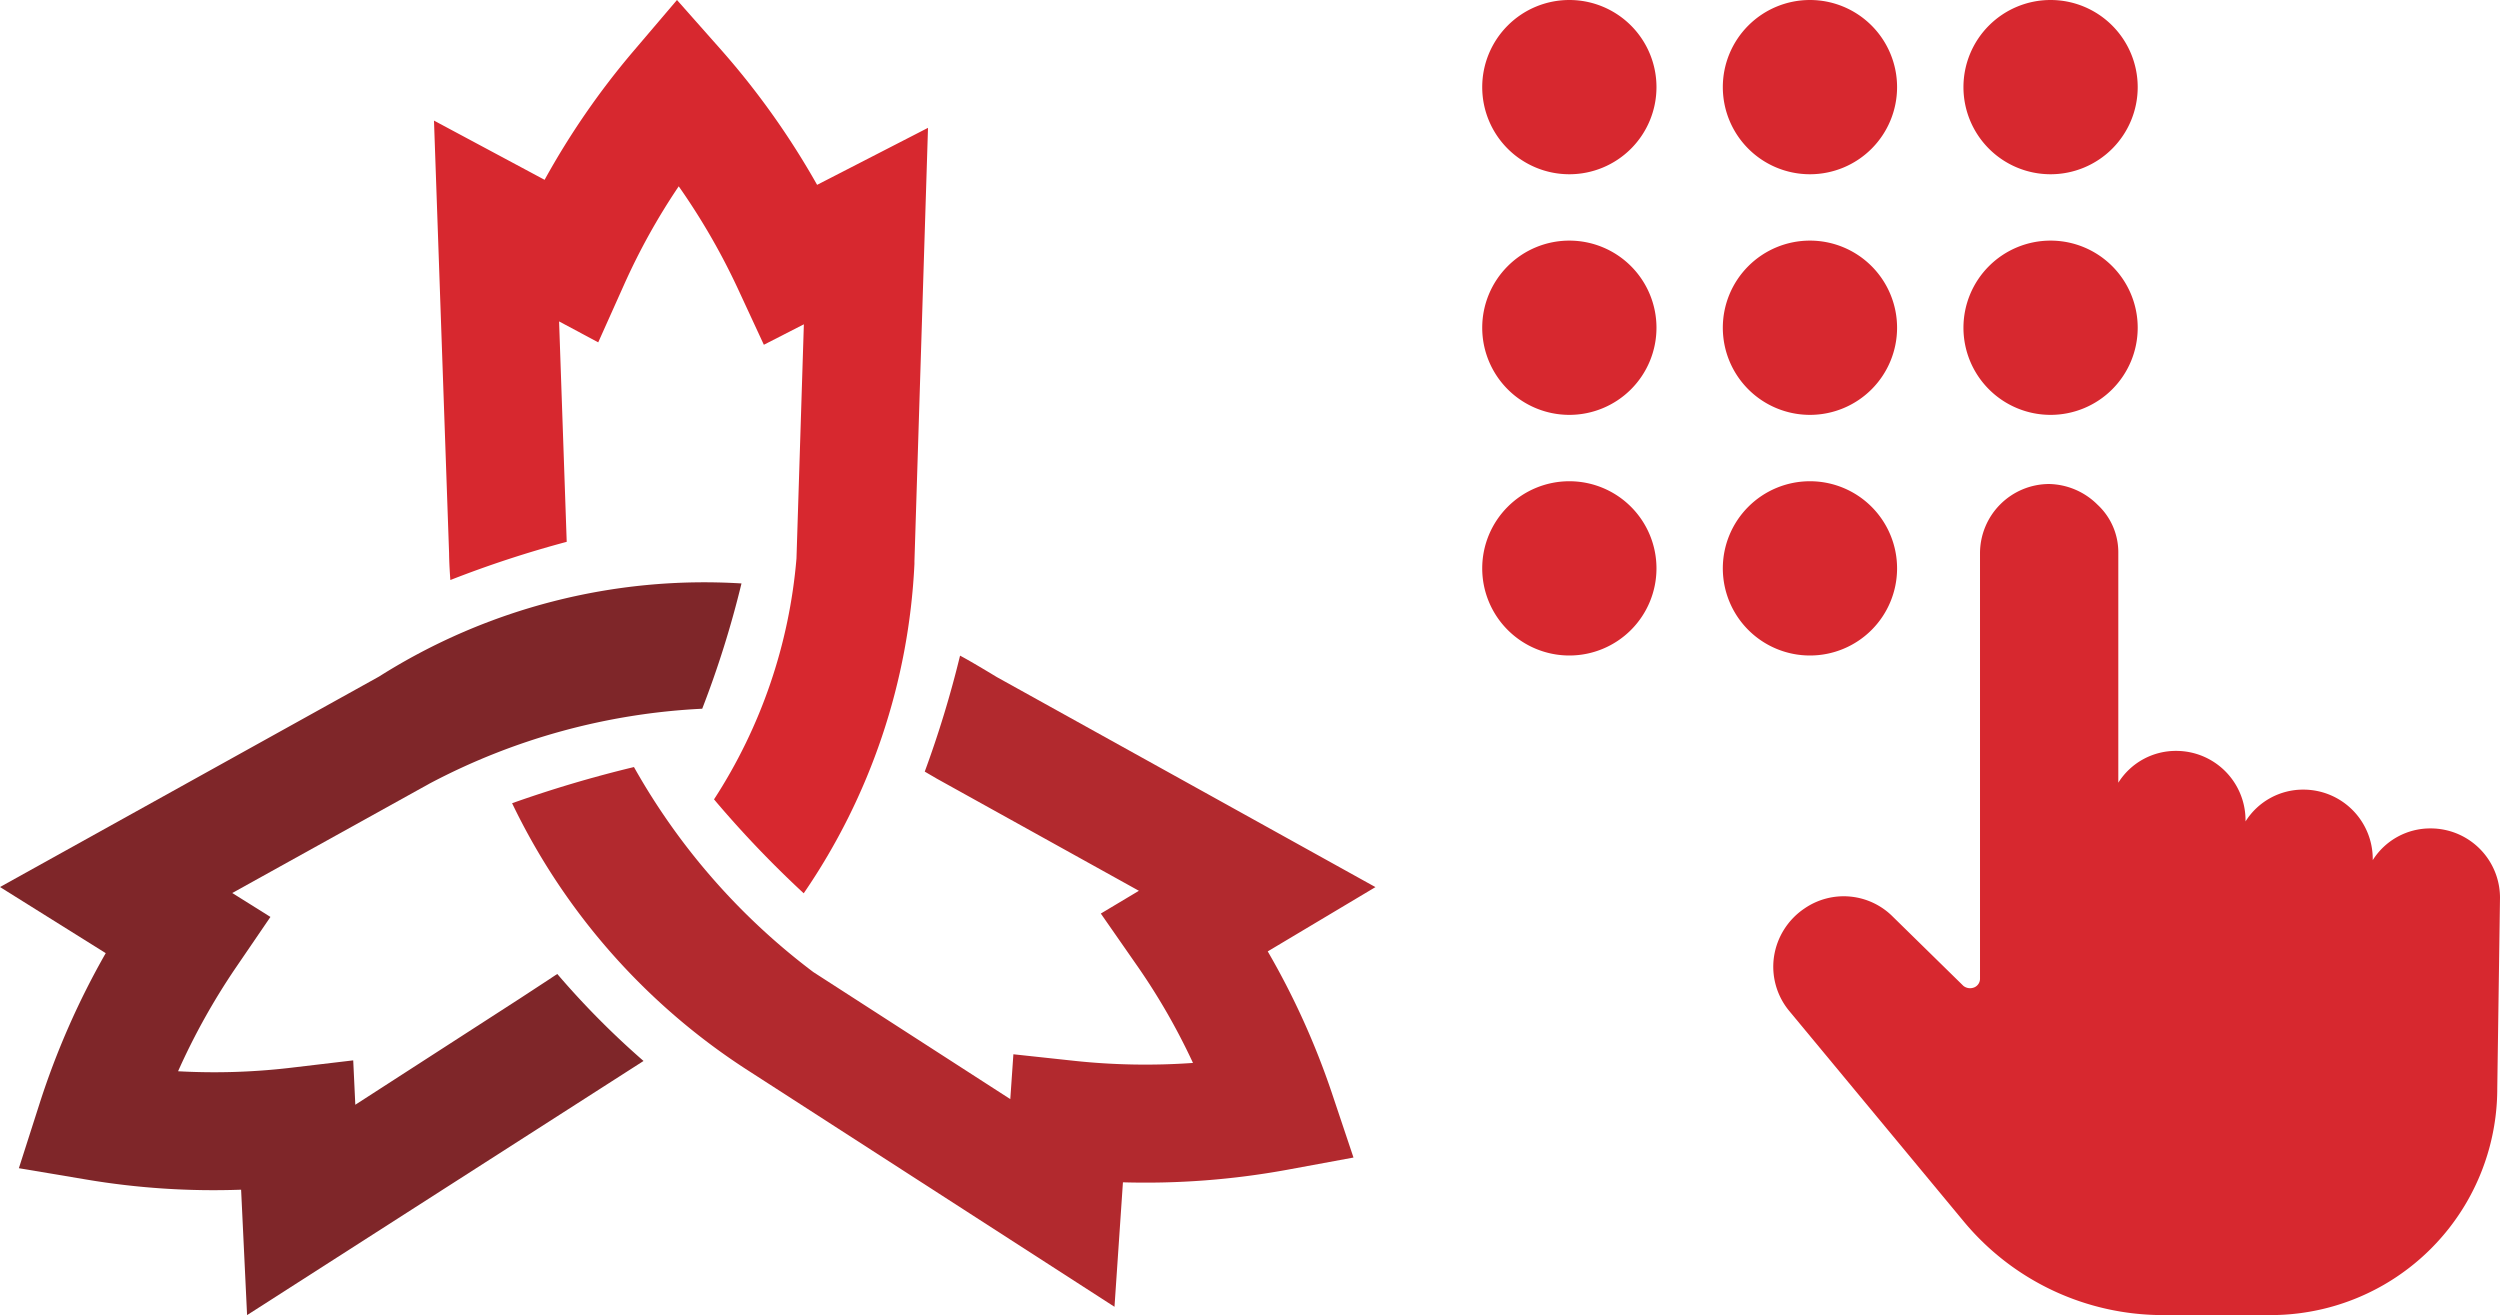 <svg xmlns="http://www.w3.org/2000/svg" xmlns:xlink="http://www.w3.org/1999/xlink" id="Icons" width="152.079" height="80" viewBox="0 0 152.079 80"><defs><clipPath id="clip-path"><rect id="Rectangle_107" data-name="Rectangle 107" width="152.079" height="80" fill="#fff"></rect></clipPath></defs><g id="Group_213" data-name="Group 213" clip-path="url(#clip-path)"><path id="Path_195" data-name="Path 195" d="M240.741,78.8a4.218,4.218,0,0,0-4.206-4.206A4.133,4.133,0,0,0,233,76.524V76.44a4.218,4.218,0,0,0-4.206-4.206,4.133,4.133,0,0,0-3.533,1.935v-.085a4.218,4.218,0,0,0-4.206-4.206,4.134,4.134,0,0,0-3.533,1.935V57.849a3.948,3.948,0,0,0-1.262-2.945,4.285,4.285,0,0,0-2.945-1.261,4.218,4.218,0,0,0-4.206,4.206V83.758a.568.568,0,0,1-.336.5.659.659,0,0,1-.673-.084l-4.29-4.206a4.211,4.211,0,0,0-5.384-.5,4.3,4.3,0,0,0-1.851,2.944,4.221,4.221,0,0,0,.925,3.281l10.6,12.786a15.742,15.742,0,0,0,12.114,5.72h6.561a13.785,13.785,0,0,0,13.8-13.8Z" transform="translate(-88.662 -24.2)" fill="#d7282f"></path><path id="Path_196" data-name="Path 196" d="M169.574,0a5.3,5.3,0,1,1-5.3,5.3,5.3,5.3,0,0,1,5.3-5.3" transform="translate(-74.108)" fill="#d7282f"></path><path id="Path_197" data-name="Path 197" d="M196.241,0a5.3,5.3,0,1,1-5.3,5.3,5.3,5.3,0,0,1,5.3-5.3" transform="translate(-86.139)" fill="#d7282f"></path><path id="Path_198" data-name="Path 198" d="M169.574,26.668a5.3,5.3,0,1,1-5.3,5.3,5.3,5.3,0,0,1,5.3-5.3" transform="translate(-74.108 -12.031)" fill="#d7282f"></path><path id="Path_199" data-name="Path 199" d="M196.241,26.668a5.3,5.3,0,1,1-5.3,5.3,5.3,5.3,0,0,1,5.3-5.3" transform="translate(-86.139 -12.031)" fill="#d7282f"></path><path id="Path_200" data-name="Path 200" d="M169.574,53.336a5.3,5.3,0,1,1-5.3,5.3,5.3,5.3,0,0,1,5.3-5.3" transform="translate(-74.108 -24.061)" fill="#d7282f"></path><path id="Path_201" data-name="Path 201" d="M196.241,53.336a5.3,5.3,0,1,1-5.3,5.3,5.3,5.3,0,0,1,5.3-5.3" transform="translate(-86.139 -24.061)" fill="#d7282f"></path><path id="Path_202" data-name="Path 202" d="M222.909,0a5.3,5.3,0,1,1-5.3,5.3,5.3,5.3,0,0,1,5.3-5.3" transform="translate(-98.169)" fill="#d7282f"></path><path id="Path_203" data-name="Path 203" d="M222.909,26.668a5.3,5.3,0,1,1-5.3,5.3,5.3,5.3,0,0,1,5.3-5.3" transform="translate(-98.169 -12.031)" fill="#d7282f"></path><path id="Path_204" data-name="Path 204" d="M102.72,90.658l6.555-3.912L86.236,73.966s-1.515-.923-2.23-1.3a64.615,64.615,0,0,1-2.148,7.054l.727.425,12.3,6.825-2.316,1.385,2.2,3.161a39.326,39.326,0,0,1,3.406,5.926,40.851,40.851,0,0,1-7.209-.127l-3.716-.4-.188,2.728L75.082,91.916A40.309,40.309,0,0,1,64.169,79.443a73.585,73.585,0,0,0-7.413,2.2A39.823,39.823,0,0,0,71.235,97.981L93.4,112.276l.514-7.572a47.815,47.815,0,0,0,9.953-.756l4.072-.751-1.315-3.925a47.08,47.08,0,0,0-3.9-8.613" transform="translate(-25.604 -32.782)" fill="#b2292e"></path><path id="Path_205" data-name="Path 205" d="M71.406,11.245A48.084,48.084,0,0,0,65.627,3.1L62.882,0,60.2,3.15a47.316,47.316,0,0,0-5.371,7.789L48.1,7.336l.919,26.331s0,.592.077,1.617a66.179,66.179,0,0,1,7.078-2.324L55.71,19.552l2.381,1.274,1.576-3.517a39.567,39.567,0,0,1,3.321-5.975,40.759,40.759,0,0,1,3.606,6.245l1.573,3.394L70.6,19.728l-.449,14.245a31.767,31.767,0,0,1-5.016,14.654,64.729,64.729,0,0,0,5.456,5.714A38.649,38.649,0,0,0,77.327,34.3l0-.159.825-26.364Z" transform="translate(-21.7 0)" fill="#d7282f"></path><path id="Path_206" data-name="Path 206" d="M33.9,88.377l-.355.233h0l-.008.008L31.579,89.9l-9.965,6.433-.127-2.7-3.823.453a39.8,39.8,0,0,1-6.832.209,40.755,40.755,0,0,1,3.512-6.3l2.107-3.088-2.324-1.454,11.979-6.645a39.545,39.545,0,0,1,16.611-4.566,60.5,60.5,0,0,0,2.389-7.621,36.988,36.988,0,0,0-22.047,5.664L0,83.088l6.432,4.023A47.96,47.96,0,0,0,2.41,96.252l-1.262,3.941,4.084.686a46.563,46.563,0,0,0,9.435.621l.363,7.629L39.147,93.67A50.8,50.8,0,0,1,33.9,88.377" transform="translate(0 -29.129)" fill="#7f2629"></path></g></svg>